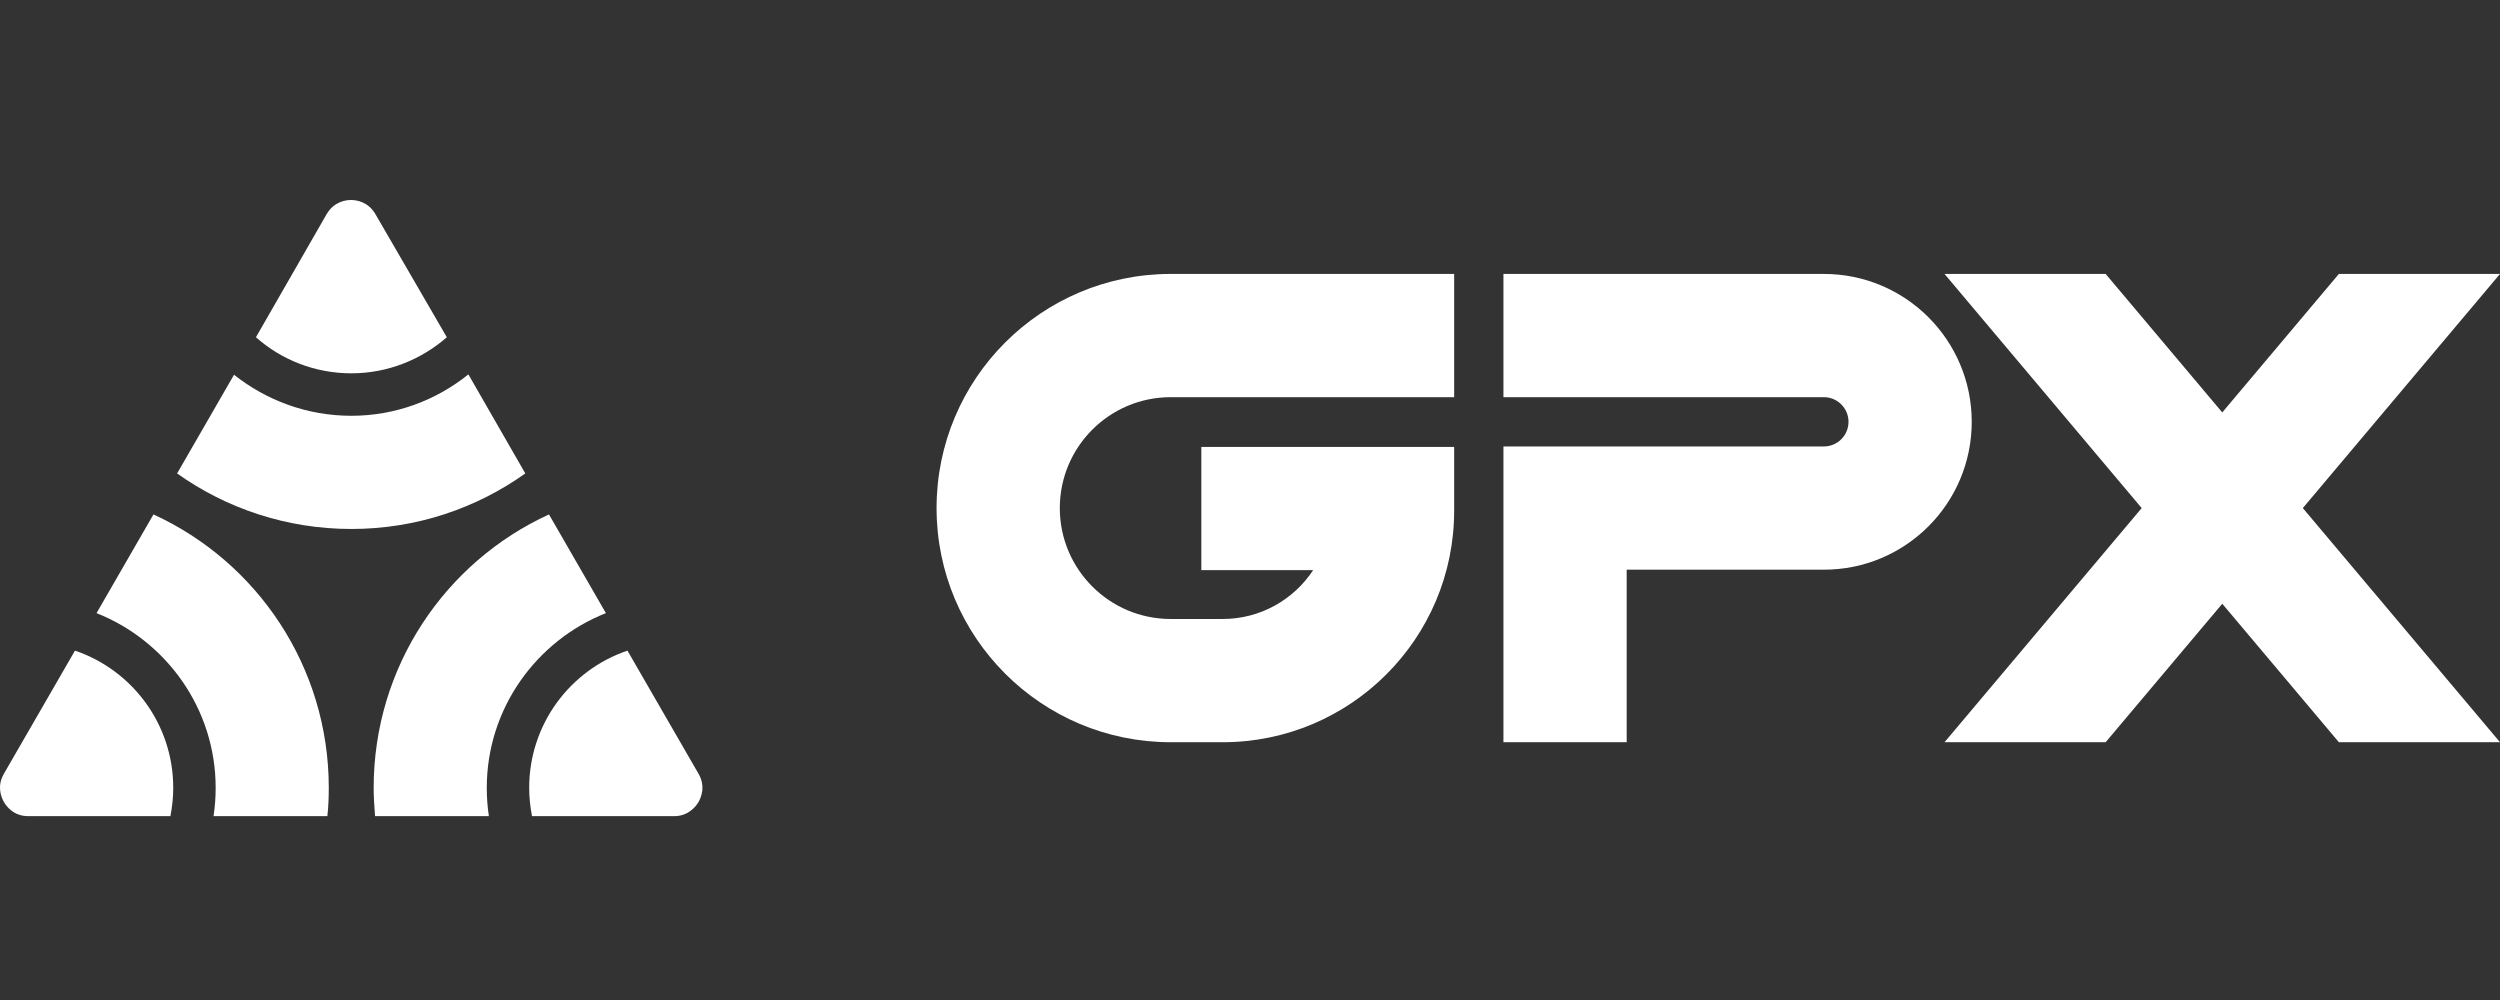 <svg width="220" height="88" viewBox="0 0 220 88" fill="none" xmlns="http://www.w3.org/2000/svg">
<rect x="0" y="0" width="220" height="88" fill="#333333" stroke="none"/>
<path d="M39.32 29.677C37.081 31.638 34.126 32.852 30.922 32.852C27.718 32.852 24.763 31.669 22.523 29.677L28.744 18.845C29.397 17.724 30.455 17.6 30.891 17.6C31.326 17.6 32.384 17.724 33.037 18.845L39.32 29.677Z" fill="white"/>
<path d="M46.226 41.663C41.902 44.744 36.614 46.55 30.922 46.55C25.229 46.55 19.91 44.744 15.586 41.663L20.594 32.978C23.425 35.22 27.002 36.589 30.922 36.589C34.81 36.589 38.387 35.22 41.218 32.947L46.226 41.663Z" fill="white"/>
<path d="M61.468 70.577C61.25 70.95 60.597 71.822 59.322 71.822H46.817C46.661 71.012 46.568 70.172 46.568 69.332C46.568 63.729 50.176 58.966 55.216 57.255L61.468 68.087C62.121 69.207 61.686 70.203 61.468 70.577Z" fill="white"/>
<path d="M42.836 69.331C42.836 70.172 42.898 71.012 43.022 71.822H33.006C32.944 71.012 32.882 70.172 32.882 69.331C32.882 58.655 39.196 49.441 48.31 45.27L53.319 53.955C47.191 56.383 42.836 62.359 42.836 69.331Z" fill="white"/>
<path d="M28.932 69.331C28.932 70.172 28.901 71.012 28.808 71.822H18.792C18.916 71.012 18.978 70.172 18.978 69.331C18.978 62.359 14.623 56.383 8.496 53.955L13.504 45.27C22.618 49.441 28.932 58.655 28.932 69.331Z" fill="white"/>
<path d="M15.245 69.332C15.245 70.172 15.152 71.012 14.996 71.822H2.491C1.185 71.822 0.563 70.95 0.345 70.577C0.127 70.203 -0.308 69.207 0.345 68.087L6.597 57.255C11.637 58.966 15.245 63.729 15.245 69.332Z" fill="white"/>
<path d="M171.118 24.106L188.469 44.711L171.118 65.315H185.297L195.559 53.129L205.821 65.315H220L202.649 44.711L220 24.106H205.821L195.559 36.293L185.297 24.106H171.118Z" fill="white"/>
<path d="M143.148 65.315H132.303V39.288H160.499C161.698 39.288 162.668 38.317 162.668 37.12C162.668 35.922 161.698 34.951 160.499 34.951H132.303V24.106H160.499C167.687 24.106 173.512 29.932 173.512 37.12C173.512 44.307 167.687 50.133 160.499 50.133H143.148V65.315Z" fill="white"/>
<path d="M103.023 24.106C91.644 24.106 82.418 33.331 82.418 44.711C82.418 56.09 91.644 65.316 103.023 65.316H107.59C118.843 65.316 127.966 56.193 127.966 44.94V39.329H105.718V50.173H115.557C113.853 52.762 110.921 54.471 107.59 54.471H103.023C97.633 54.471 93.263 50.101 93.263 44.711C93.263 39.321 97.633 34.951 103.023 34.951H127.966V24.106H103.023Z" fill="white"/>
</svg>
